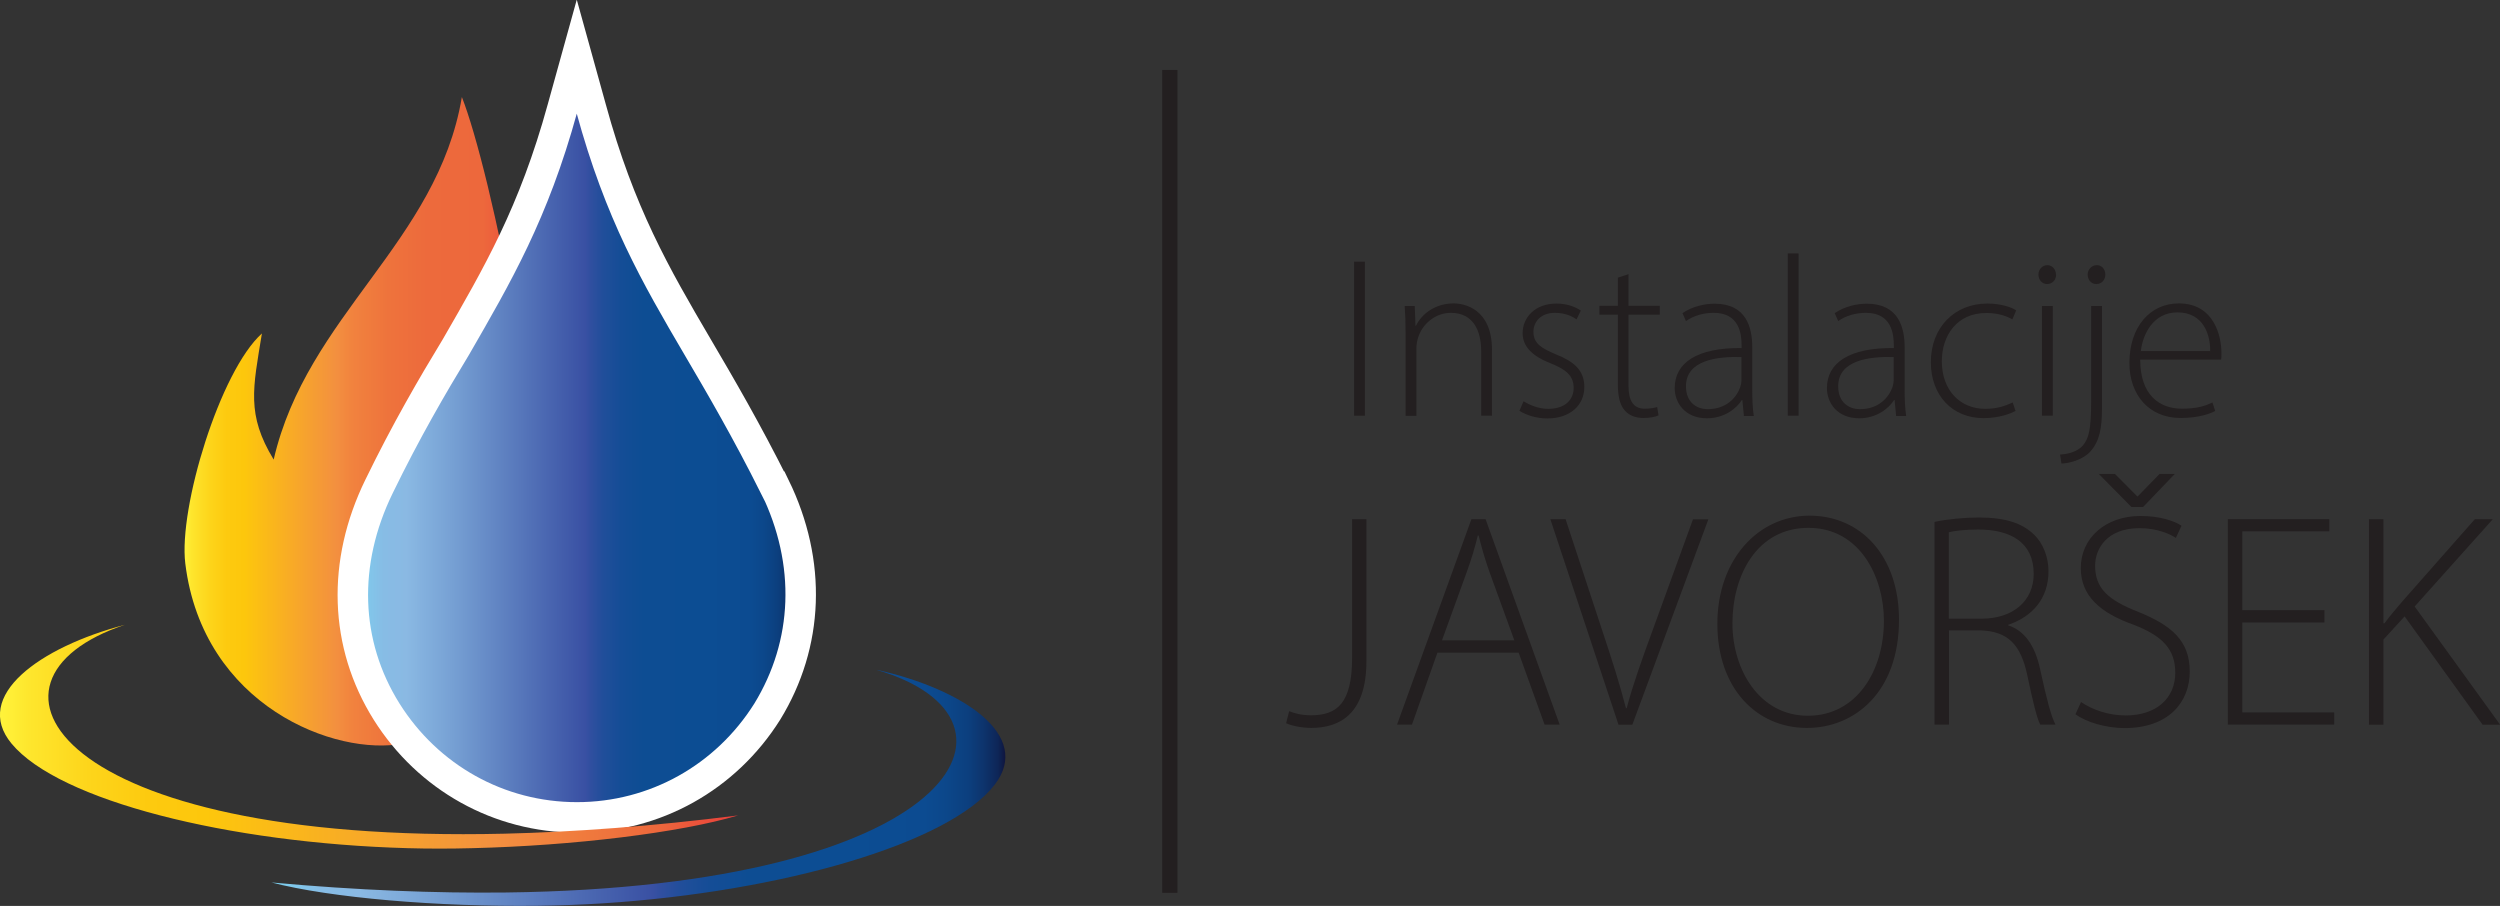 <?xml version="1.0" encoding="UTF-8"?><svg id="Layer_2" xmlns="http://www.w3.org/2000/svg" xmlns:xlink="http://www.w3.org/1999/xlink" viewBox="0 0 164.06 59.45"><rect x="0" y="0" width="164.06" height="59.45" fill="#333333" stroke="none"/><defs><style>.cls-1{fill:none;stroke:#231f20;}.cls-1,.cls-2{stroke-miterlimit:10;}.cls-3{fill:url(#modra_pr-2);}.cls-4{fill:url(#linear-gradient);fill-rule:evenodd;}.cls-5{fill:url(#Orange__Yellow);}.cls-2{fill:url(#modra_pr);stroke:#fff;stroke-width:2px;}.cls-6{fill:#231f20;}</style><linearGradient id="linear-gradient" x1="12.11" y1="27.64" x2="35.18" y2="27.64" gradientTransform="matrix(1, 0, 0, 1, 0, 0)" gradientUnits="userSpaceOnUse"><stop offset="0" stop-color="#fff33b"/><stop offset=".02" stop-color="#fee62d"/><stop offset=".07" stop-color="#fdd51b"/><stop offset=".12" stop-color="#fdca0f"/><stop offset=".17" stop-color="#fdc70c"/><stop offset=".43" stop-color="#f3903f"/><stop offset=".48" stop-color="#f1823e"/><stop offset=".58" stop-color="#ee733c"/><stop offset=".69" stop-color="#ed6a3c"/><stop offset=".85" stop-color="#ed683c"/><stop offset="1" stop-color="#e93e3a"/></linearGradient><linearGradient id="modra_pr" x1="23.14" y1="28.69" x2="52.52" y2="28.69" gradientTransform="matrix(1, 0, 0, 1, 0, 0)" gradientUnits="userSpaceOnUse"><stop offset="0" stop-color="#7ad2f1"/><stop offset=".03" stop-color="#80c8eb"/><stop offset=".07" stop-color="#87bce5"/><stop offset=".12" stop-color="#8ab9e3"/><stop offset=".22" stop-color="#77a1d4"/><stop offset=".44" stop-color="#4965b0"/><stop offset=".52" stop-color="#3950a3"/><stop offset=".53" stop-color="#314fa0"/><stop offset=".56" stop-color="#204e9a"/><stop offset=".6" stop-color="#144d96"/><stop offset=".65" stop-color="#0d4d93"/><stop offset=".79" stop-color="#0c4d93"/><stop offset=".89" stop-color="#0c4b91"/><stop offset=".92" stop-color="#0c478a"/><stop offset=".95" stop-color="#0c3f7e"/><stop offset=".97" stop-color="#0d346d"/><stop offset=".99" stop-color="#0e2657"/><stop offset="1" stop-color="#0f153e"/></linearGradient><linearGradient id="Orange__Yellow" x1="0" y1="48.34" x2="48.44" y2="48.34" gradientTransform="matrix(1, 0, 0, 1, 0, 0)" gradientUnits="userSpaceOnUse"><stop offset="0" stop-color="#fff33b"/><stop offset=".04" stop-color="#fee62d"/><stop offset=".12" stop-color="#fdd51b"/><stop offset=".2" stop-color="#fdca0f"/><stop offset=".28" stop-color="#fdc70c"/><stop offset=".67" stop-color="#f3903f"/><stop offset=".89" stop-color="#ed683c"/><stop offset="1" stop-color="#e93e3a"/></linearGradient><linearGradient id="modra_pr-2" x1="17.8" y1="51.71" x2="65.97" y2="51.71" xlink:href="#modra_pr"/></defs><g id="Layer_1-2"><g><path class="cls-4" d="M17.19,21.87c-.59,3.62-1.03,5.33,.77,8.29,2.18-9.46,10.74-14.25,12.35-23.79,1.82,4.58,6.1,24.04,4.52,33.02-1.03,4.01-3.39,9-8.36,9.4-4.42,.87-13.16-2.45-14.31-11.81-.45-3.66,2.28-12.63,5.03-15.1Z"/><path class="cls-2" d="M50.83,31.93c-1.83-3.66-3.55-6.61-5.05-9.16-2.77-4.72-5.11-8.77-6.99-15.66l-.94-3.39-.94,3.39c-1.89,6.88-4.27,10.94-6.99,15.66-1.55,2.55-3.27,5.5-5.05,9.16-2.44,5-2.28,10.33,.5,14.77,2.72,4.33,7.38,6.94,12.49,6.94s9.77-2.61,12.49-6.94c2.72-4.44,2.94-9.77,.5-14.77h0Z"/><path class="cls-5" d="M31,55.66c6.6-.16,13.62-1.01,17.44-2.15-5.68,.72-10.78,1.09-15.33,1.2-29.63,.7-35.81-10.09-24.91-13.71-5.6,1.47-10.04,4.67-7.44,7.8,3.1,3.74,14.21,6.53,25.98,6.86,1.37,.04,2.8,.04,4.26,0Z"/><path class="cls-3" d="M57.56,43.97c11.03,3.23,5.24,14.24-24.39,14.6-4.55,.05-9.66-.14-15.36-.66,3.86,1.01,10.91,1.61,17.51,1.53,1.45-.02,2.89-.07,4.25-.16,11.75-.75,22.75-3.94,25.71-7.79,2.49-3.23-2.07-6.26-7.72-7.53Z"/></g><line class="cls-1" x1="76.77" y1="4.59" x2="76.77" y2="58.59"/><g><path class="cls-6" d="M88.72,34.07h.95v9.31c0,3.44-1.71,4.39-3.63,4.39-.61,0-1.31-.15-1.64-.31l.2-.79c.33,.14,.83,.27,1.43,.27,1.72,0,2.7-.79,2.7-3.77v-9.11Z"/><path class="cls-6" d="M94.33,42.83l-1.67,4.72h-.98l4.88-13.48h.93l4.86,13.48h-.99l-1.7-4.72h-5.34Zm5.05-.8l-1.64-4.51c-.33-.93-.51-1.61-.71-2.38h-.05c-.19,.79-.4,1.49-.7,2.33l-1.65,4.55h4.75Z"/><path class="cls-6" d="M106.21,47.55l-4.47-13.48h1l2.38,7.23c.65,1.95,1.2,3.67,1.58,5.17h.05c.4-1.52,1.03-3.28,1.72-5.16l2.63-7.23h1.01l-4.99,13.48h-.91Z"/><path class="cls-6" d="M124.62,40.67c0,4.75-2.91,7.1-6.04,7.1-3.32,0-5.88-2.61-5.88-6.83s2.68-7.1,6.05-7.1,5.87,2.65,5.87,6.83Zm-10.93,.24c0,3.04,1.77,6.06,4.95,6.06s4.99-2.91,4.99-6.24c0-2.84-1.56-6.09-4.95-6.09s-4.99,3.12-4.99,6.27Z"/><path class="cls-6" d="M126.94,34.25c.83-.18,1.98-.29,2.92-.29,1.76,0,2.86,.38,3.63,1.13,.58,.56,.94,1.46,.94,2.4,0,1.81-1.08,2.98-2.64,3.51v.04c1.09,.35,1.77,1.37,2.09,2.87,.46,2.11,.73,3.11,1.01,3.64h-1c-.22-.39-.5-1.58-.86-3.28-.42-1.95-1.25-2.83-3.02-2.9h-2.11v6.18h-.95v-13.3Zm.95,6.35h2.14c2.08,0,3.43-1.17,3.43-2.94,0-2.07-1.52-2.91-3.63-2.91-.92,0-1.6,.09-1.94,.18v5.67Z"/><path class="cls-6" d="M136.55,46.06c.76,.52,1.82,.89,2.95,.89,2.02,0,3.25-1.14,3.25-2.8,0-1.51-.79-2.4-2.73-3.15-2.17-.77-3.47-1.88-3.47-3.72,0-1.98,1.63-3.42,3.92-3.42,1.27,0,2.23,.33,2.69,.64l-.37,.8c-.37-.25-1.23-.64-2.38-.64-2.18,0-2.92,1.39-2.92,2.46,0,1.5,.87,2.26,2.8,3.02,2.23,.9,3.41,1.91,3.41,3.93s-1.4,3.71-4.28,3.71c-1.17,0-2.52-.38-3.22-.91l.36-.79Zm3.32-12.79l-2.14-2.17h1.06l1.46,1.47h.04l1.43-1.47h1l-2.08,2.17h-.76Z"/><path class="cls-6" d="M152.54,40.85h-5.39v5.9h6.03v.8h-6.98v-13.48h6.66v.8h-5.71v5.17h5.39v.81Z"/><path class="cls-6" d="M155.46,34.07h.95v6.83h.07c.39-.53,.8-.99,1.15-1.41l4.78-5.42h1.18l-5.13,5.73,5.61,7.76h-1.15l-5.12-7.11-1.39,1.52v5.59h-.95v-13.48Z"/></g><g><path class="cls-6" d="M89.57,17.17v10.11h-.71v-10.11h.71Z"/><path class="cls-6" d="M92.24,21.8c0-.66-.02-1.16-.06-1.72h.66l.05,1.3h.03c.39-.81,1.3-1.47,2.48-1.47,.69,0,2.51,.35,2.51,3.05v4.32h-.71v-4.25c0-1.31-.51-2.5-1.99-2.5-1.01,0-1.88,.72-2.16,1.66-.05,.17-.1,.42-.1,.64v4.46h-.71v-5.48Z"/><path class="cls-6" d="M99.98,26.33c.39,.24,.97,.5,1.62,.5,1.13,0,1.67-.62,1.67-1.37,0-.79-.48-1.21-1.52-1.62-1.18-.46-1.83-1.1-1.83-1.97,0-1.04,.82-1.95,2.22-1.95,.66,0,1.22,.2,1.6,.46l-.28,.58c-.25-.18-.71-.43-1.43-.43-.92,0-1.4,.59-1.4,1.25,0,.75,.51,1.07,1.49,1.48,1.16,.46,1.85,1.04,1.85,2.13,0,1.23-.96,2.07-2.43,2.07-.69,0-1.35-.2-1.83-.5l.26-.6Z"/><path class="cls-6" d="M106.87,17.99v2.08h2.05v.58h-2.05v4.68c0,.92,.29,1.49,1.06,1.49,.37,0,.63-.05,.82-.11l.09,.55c-.23,.1-.56,.17-.99,.17-.52,0-.96-.17-1.24-.51-.33-.38-.44-.98-.44-1.72v-4.55h-1.21v-.58h1.21v-1.85l.71-.23Z"/><path class="cls-6" d="M114.44,27.28l-.1-1.03h-.03c-.35,.55-1.15,1.2-2.29,1.2-1.45,0-2.12-1.02-2.12-1.98,0-1.66,1.46-2.66,4.39-2.63v-.19c0-.71-.14-2.13-1.84-2.12-.63,0-1.29,.17-1.81,.54l-.23-.52c.66-.45,1.46-.62,2.11-.62,2.08,0,2.47,1.56,2.47,2.85v2.81c0,.57,.02,1.16,.1,1.71h-.66Zm-.16-3.85c-1.57-.04-3.64,.19-3.64,1.92,0,1.04,.68,1.5,1.43,1.5,1.2,0,1.88-.74,2.13-1.44,.05-.15,.08-.31,.08-.43v-1.54Z"/><path class="cls-6" d="M117.32,16.63h.71v10.65h-.71v-10.65Z"/><path class="cls-6" d="M124.43,27.28l-.1-1.03h-.03c-.35,.55-1.15,1.2-2.29,1.2-1.45,0-2.12-1.02-2.12-1.98,0-1.66,1.46-2.66,4.39-2.63v-.19c0-.71-.14-2.13-1.84-2.12-.63,0-1.29,.17-1.81,.54l-.23-.52c.66-.45,1.46-.62,2.11-.62,2.08,0,2.48,1.56,2.48,2.85v2.81c0,.57,.02,1.16,.1,1.71h-.66Zm-.16-3.85c-1.57-.04-3.64,.19-3.64,1.92,0,1.04,.68,1.5,1.43,1.5,1.2,0,1.88-.74,2.13-1.44,.05-.15,.08-.31,.08-.43v-1.54Z"/><path class="cls-6" d="M132.27,26.97c-.31,.16-1.06,.47-2.1,.47-2.07,0-3.46-1.51-3.46-3.67,0-2.29,1.56-3.85,3.71-3.85,.89,0,1.61,.25,1.89,.45l-.25,.59c-.35-.2-.9-.42-1.71-.42-1.93,0-2.92,1.48-2.92,3.17,0,1.89,1.19,3.12,2.85,3.12,.86,0,1.41-.24,1.8-.42l.19,.56Z"/><path class="cls-6" d="M134.93,18.02c0,.33-.22,.62-.6,.62-.33,0-.56-.29-.56-.62s.25-.62,.58-.62,.57,.28,.57,.62Zm-.93,9.26v-7.2h.71v7.2h-.71Z"/><path class="cls-6" d="M135.19,29.83c.62-.04,1.17-.22,1.5-.6,.38-.45,.54-1.02,.54-2.93v-6.22h.71v6.7c0,1.3-.15,2.17-.77,2.86-.52,.56-1.42,.77-1.89,.78l-.09-.58Zm2.97-11.81c0,.32-.21,.62-.6,.62-.34,0-.56-.3-.56-.62s.25-.62,.6-.62,.56,.29,.56,.62Z"/><path class="cls-6" d="M140.45,23.61c0,2.3,1.25,3.21,2.74,3.21,1.05,0,1.59-.21,2-.41l.18,.56c-.28,.15-1.02,.46-2.27,.46-2.07,0-3.36-1.51-3.36-3.61,0-2.4,1.38-3.91,3.24-3.91,2.36,0,2.8,2.22,2.8,3.25,0,.2,0,.31-.02,.44h-5.31Zm4.59-.57c.02-1-.4-2.54-2.15-2.54-1.58,0-2.27,1.42-2.4,2.54h4.55Z"/></g></g></svg>